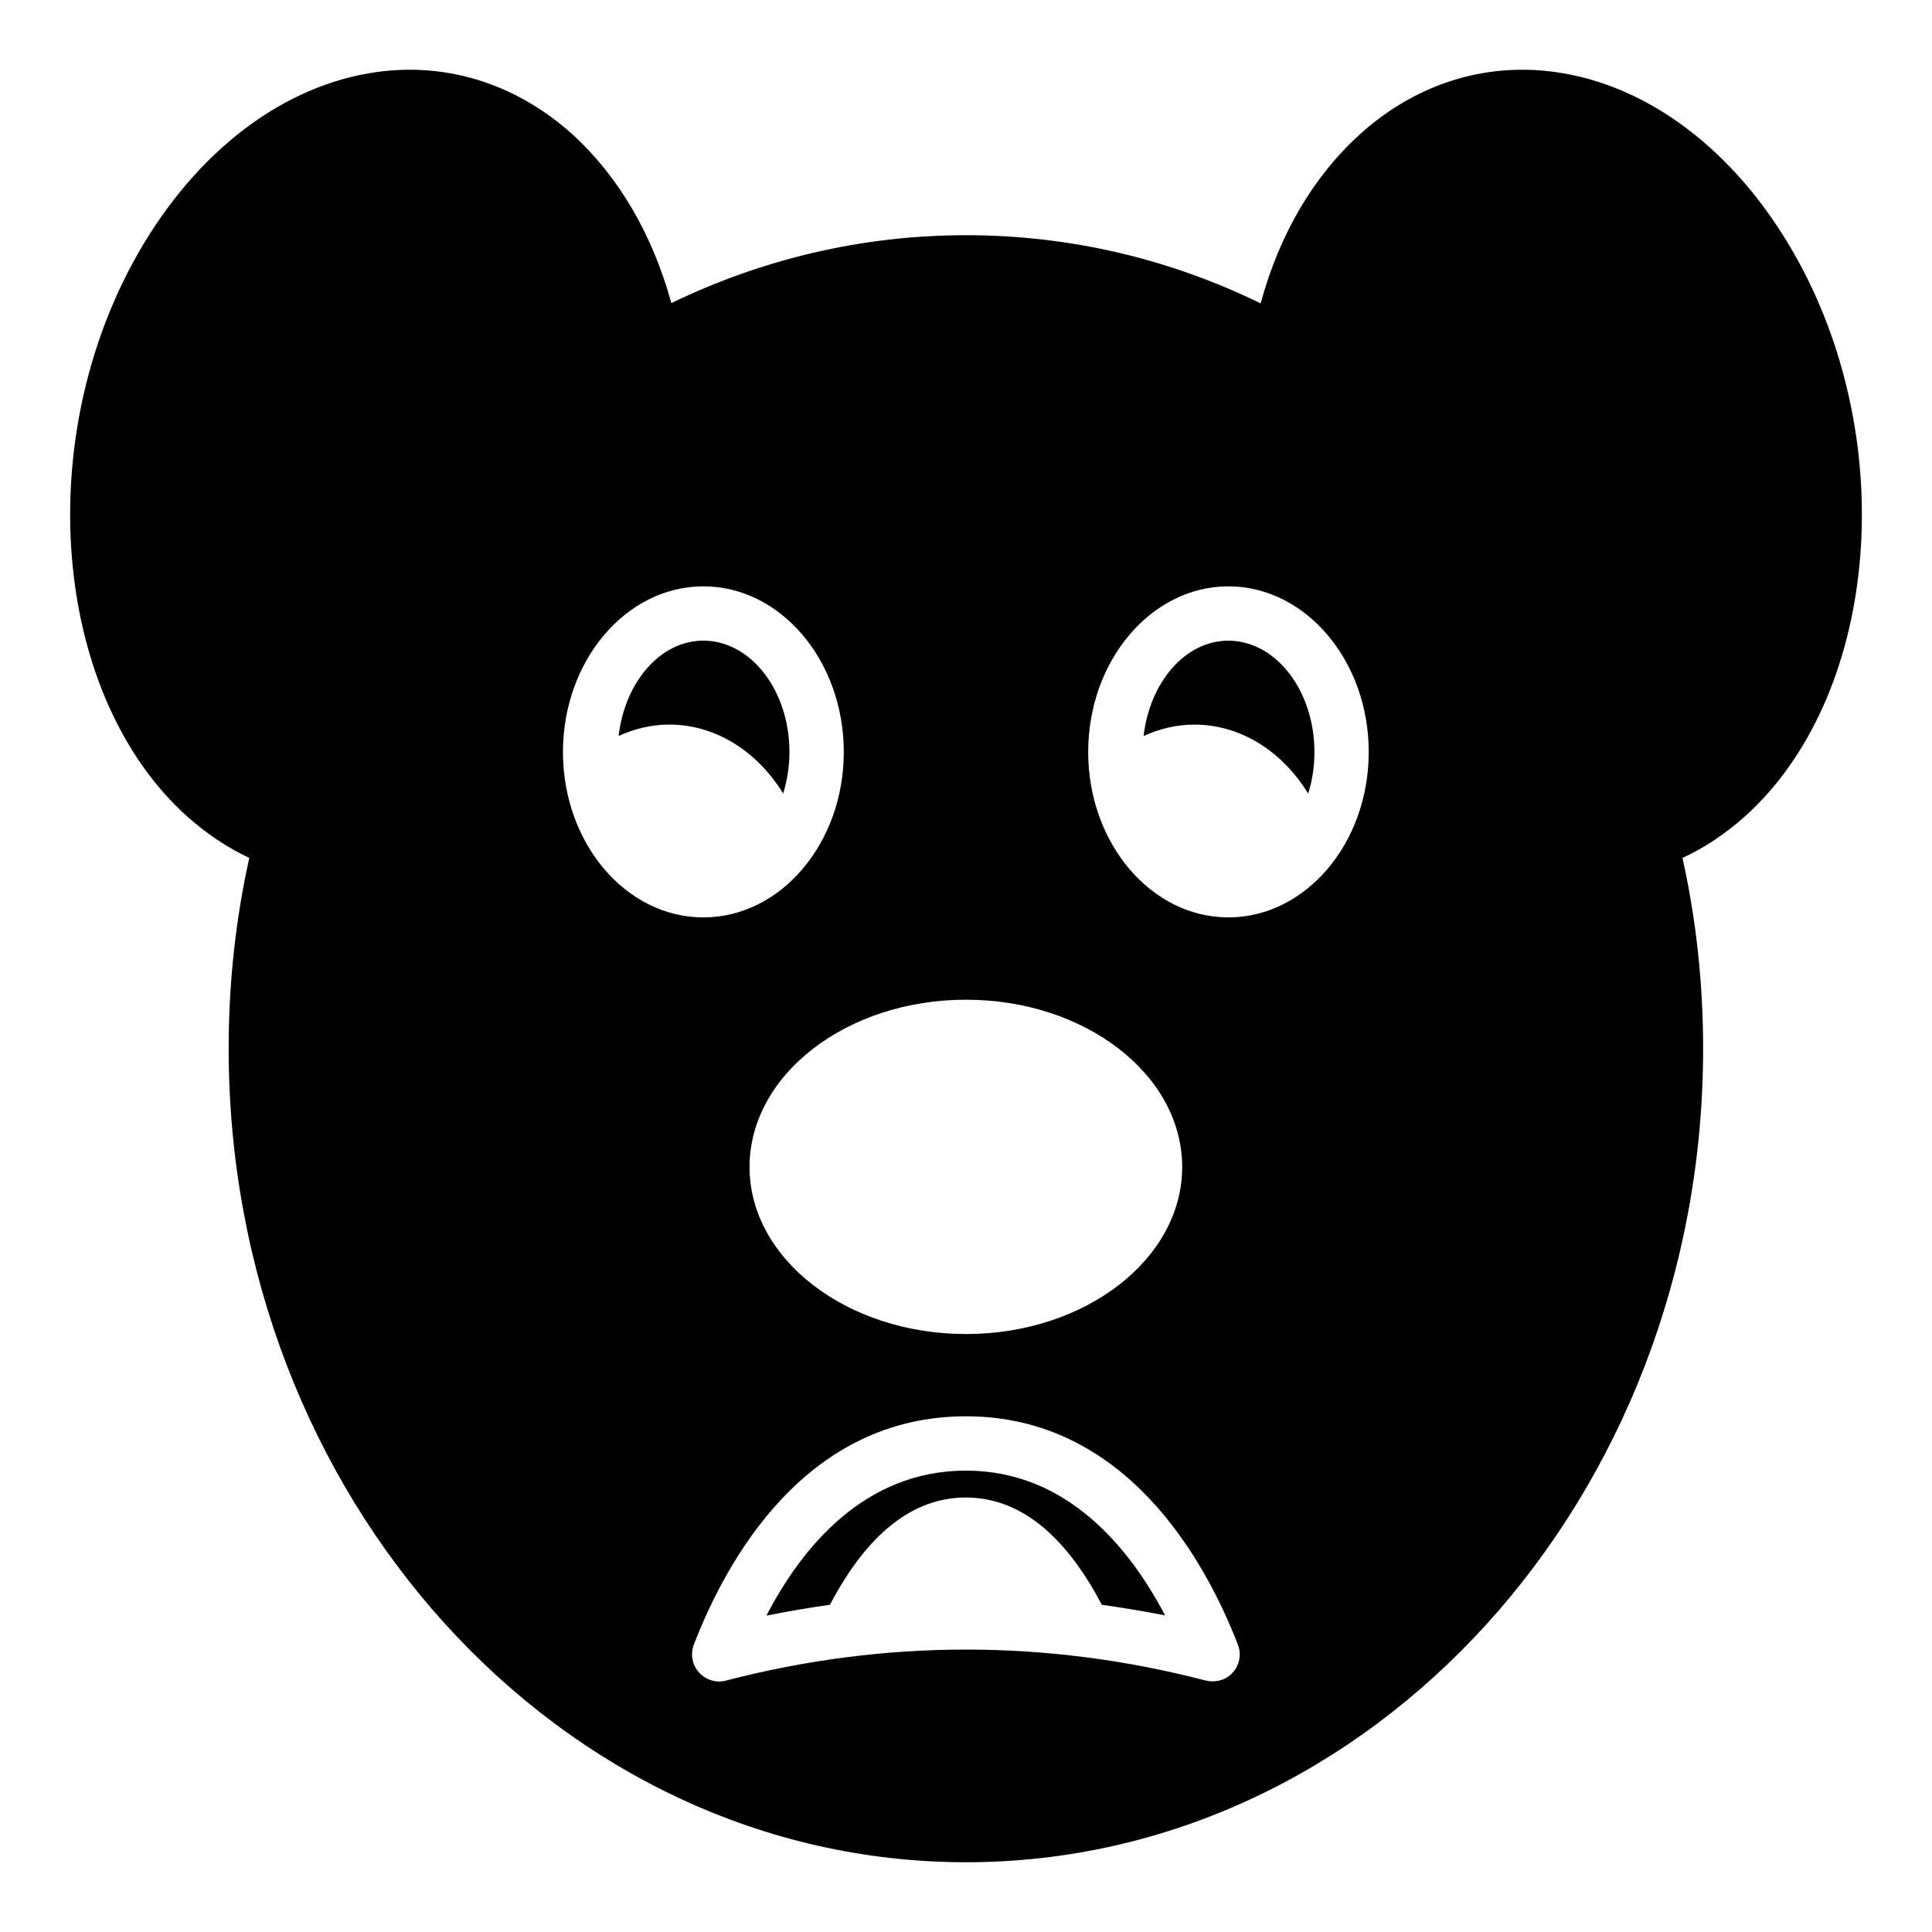<?xml version="1.0" encoding="UTF-8"?>
<!-- Uploaded to: ICON Repo, www.iconrepo.com, Generator: ICON Repo Mixer Tools -->
<svg fill="#000000" width="800px" height="800px" version="1.1" viewBox="144 144 512 512" xmlns="http://www.w3.org/2000/svg">
 <g>
  <path d="m351.56 354.3c1.008-3.383 1.652-7.125 1.652-11.012 0-16.266-10.219-29.508-22.816-29.508-11.445 0-20.801 11.012-22.457 25.262 4.246-1.945 8.781-3.023 13.457-3.023 12.242 0 23.324 7.125 30.164 18.281z"/>
  <path d="m469.52 313.79c-11.445 0-20.801 11.012-22.457 25.262 4.246-1.945 8.781-3.023 13.461-3.023 12.309 0 23.32 7.125 30.156 18.281 1.078-3.383 1.656-7.129 1.656-11.012 0-16.266-10.219-29.508-22.816-29.508z"/>
  <path d="m400 533.73c-26.988 0-43.543 20.441-52.898 38.434 5.613-1.152 11.227-2.086 16.84-2.879 9.859-18.785 21.953-28.43 35.988-28.43 14.105 0 26.199 9.645 36.059 28.43 5.613 0.793 11.227 1.727 16.77 2.805-9.43-17.918-25.984-38.359-52.758-38.359z"/>
  <path d="m620.74 213.53c-14.969-27.566-37.715-45.848-62.398-50.094-19.434-3.383-38.578 2.301-53.836 16.051-12.379 11.156-21.449 26.559-26.414 44.91-23.895-11.66-50.309-18.066-78.09-18.066-27.711 0-54.125 6.406-78.09 17.992-5.039-18.352-14.105-33.754-26.414-44.91-15.332-13.676-34.406-19.359-53.836-15.977-24.688 4.246-47.43 22.527-62.402 50.094-26.988 49.734-20.512 115.59 14.395 146.89 5.109 4.535 10.578 8.203 16.41 10.941-3.598 16.195-5.469 33.109-5.469 50.523 0 118.9 87.664 215.63 195.41 215.63s195.34-96.73 195.34-215.63c0-17.418-1.871-34.332-5.469-50.523 5.828-2.66 11.371-6.406 16.48-10.941 34.902-31.309 41.383-97.164 14.391-146.89zm-163.45 239.74c0 24.398-25.695 44.262-57.289 44.262-31.598 0-57.363-19.863-57.363-44.262 0-24.473 25.766-44.336 57.363-44.336 31.594 0 57.289 19.863 57.289 44.336zm-164.1-109.98c0-24.184 16.699-43.902 37.211-43.902 20.512 0 37.211 19.719 37.211 43.902 0 24.184-16.699 43.832-37.211 43.832-20.516 0-37.211-19.648-37.211-43.832zm177.55 243.91c-1.367 1.582-3.383 2.375-5.398 2.375-0.574 0-1.223-0.07-1.801-0.215-42.176-10.941-84.93-10.941-127.11 0-2.59 0.719-5.398-0.145-7.199-2.16-1.801-2.016-2.305-4.82-1.367-7.34 8.715-22.598 29.66-60.527 72.125-60.527 42.176 0 63.266 37.859 72.043 60.457 1.008 2.519 0.504 5.394-1.297 7.41zm-1.223-200.08c-20.441 0-37.137-19.648-37.137-43.832 0-24.184 16.699-43.902 37.137-43.902 20.512 0 37.211 19.719 37.211 43.902 0 24.184-16.699 43.832-37.211 43.832z"/>
 </g>
</svg>